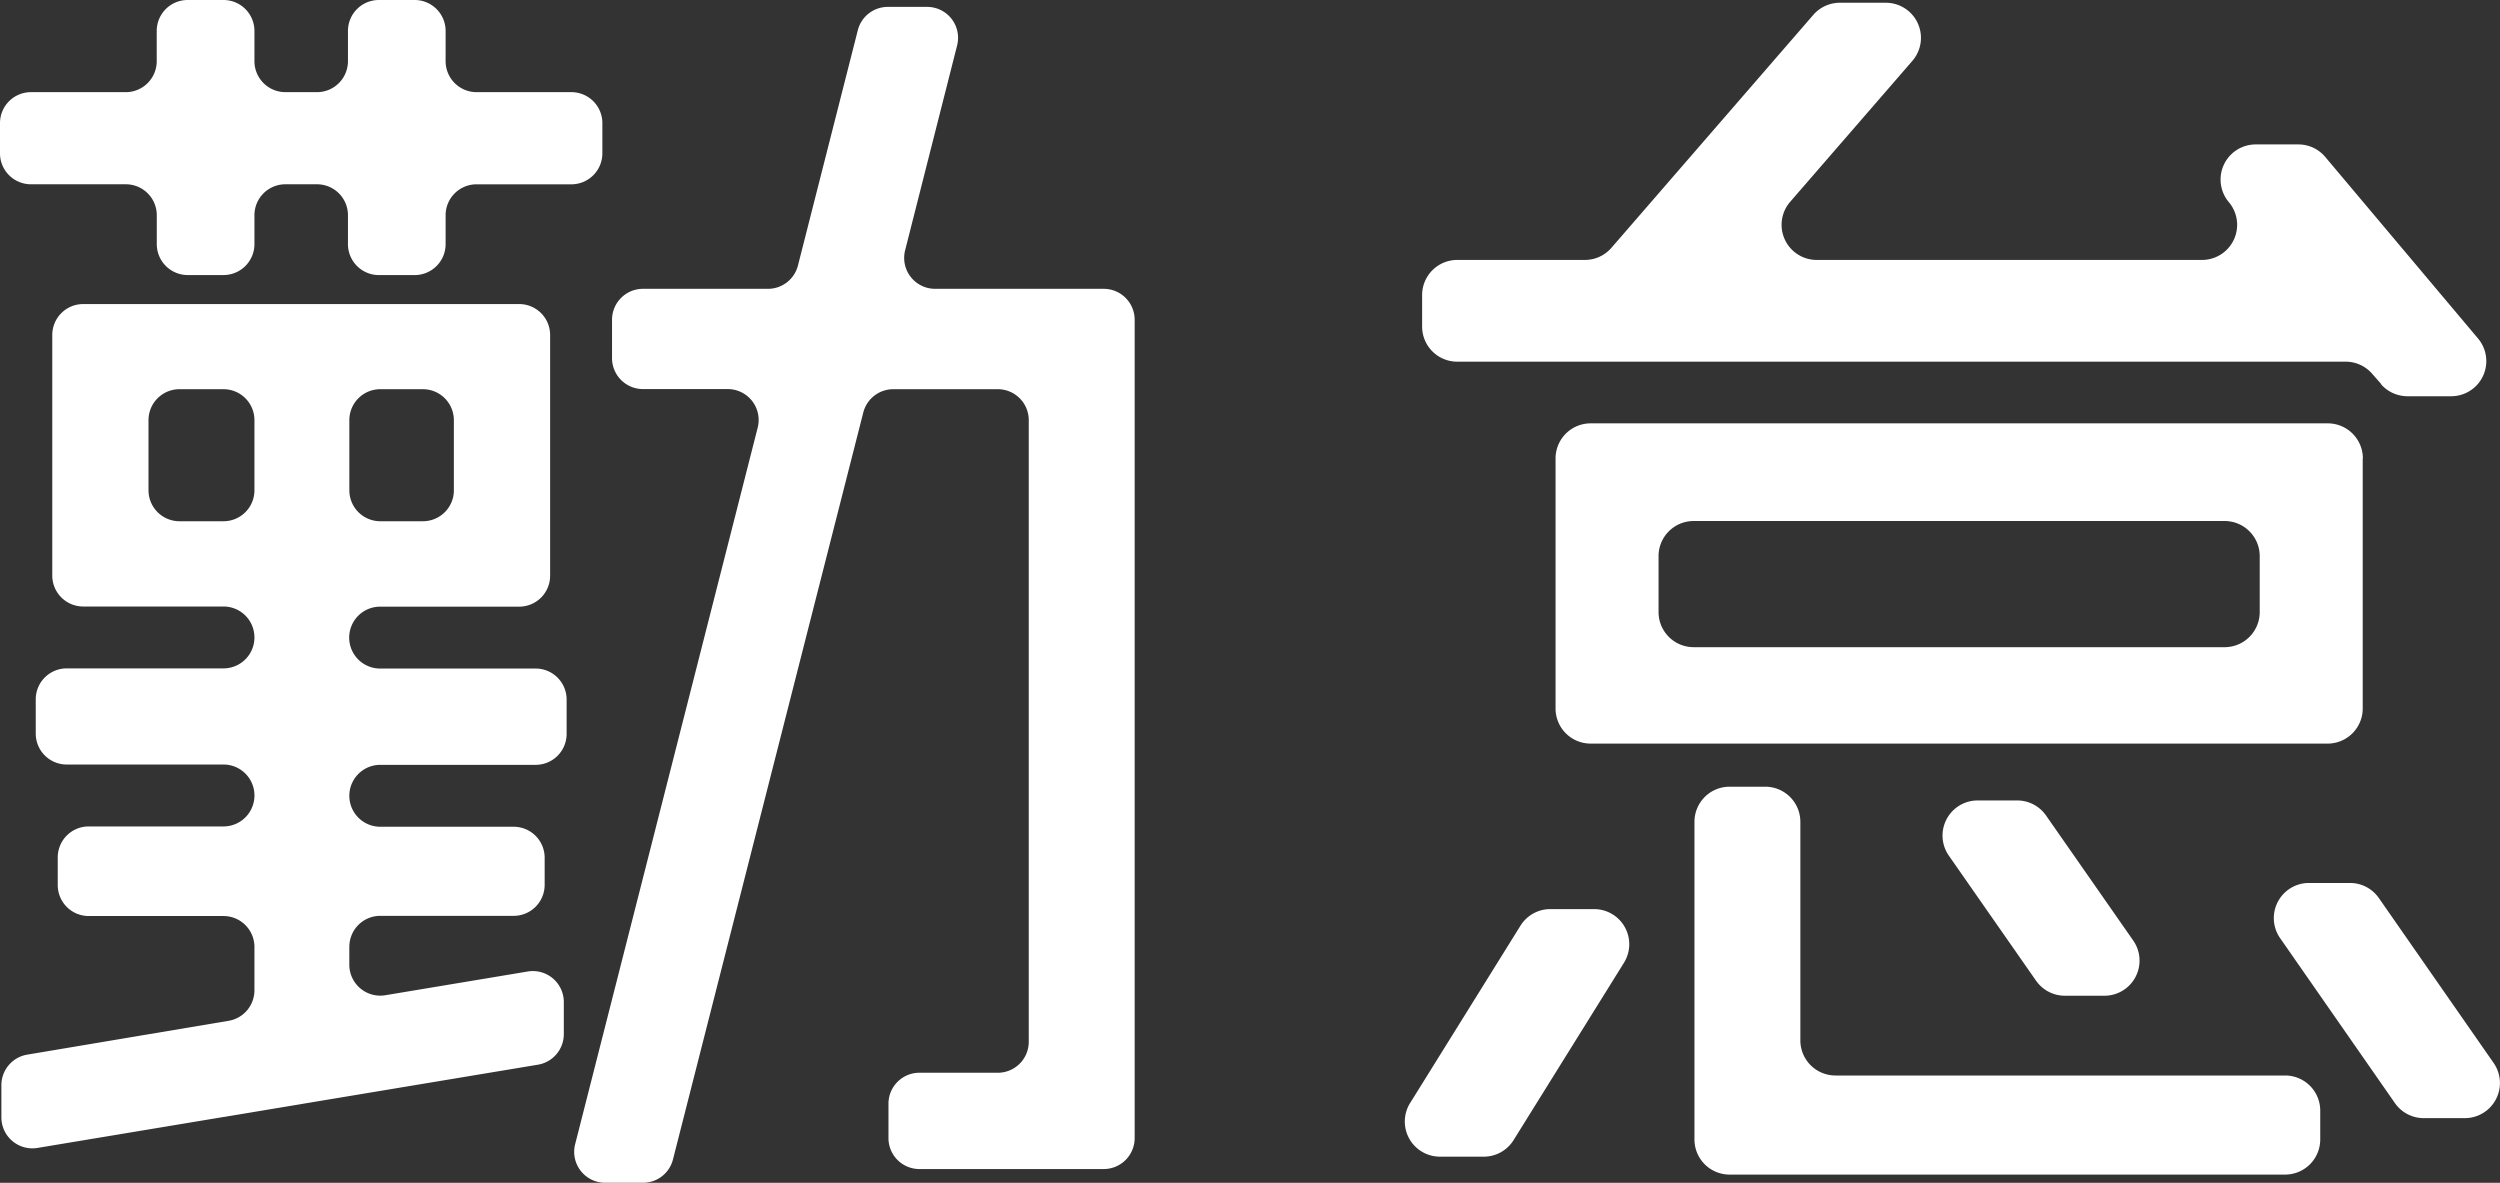 <svg xmlns="http://www.w3.org/2000/svg" width="79.105" height="37.426" viewBox="0 0 79.105 37.426">
  <rect x="0" y="0" width="79.105" height="37.426" fill="#333333" stroke="none"/>
  <g id="グループ_79" data-name="グループ 79" transform="translate(0 0)">
    <path id="パス_166" data-name="パス 166" d="M4.961,7.724V6.81a.979.979,0,0,0-.98-.979h-3A.979.979,0,0,1,0,4.852V3.895a.979.979,0,0,1,.979-.979h3a.98.98,0,0,0,.98-.98V.979A.979.979,0,0,1,5.94,0H7.072a.979.979,0,0,1,.979.979v.957a.98.98,0,0,0,.98.98h1a.98.98,0,0,0,.979-.98V.979A.979.979,0,0,1,11.989,0h1.132A.979.979,0,0,1,14.1.979v.957a.98.98,0,0,0,.98.98h3a.979.979,0,0,1,.98.979v.957a.98.98,0,0,1-.98.98h-3a.979.979,0,0,0-.98.979v.914a.979.979,0,0,1-.979.979H11.989a.979.979,0,0,1-.979-.979V6.81a.979.979,0,0,0-.979-.979h-1a.979.979,0,0,0-.98.979v.914a.979.979,0,0,1-.979.979H5.94a.979.979,0,0,1-.979-.979m6.092,22.238v.563a.979.979,0,0,0,1.14.966L16.7,30.74a.979.979,0,0,1,1.14.966v1.017a.98.98,0,0,1-.819.966L1.184,36.323a.98.98,0,0,1-1.14-.966V34.337a.979.979,0,0,1,.817-.966L7.235,32.3a.979.979,0,0,0,.816-.966v-1.37a.979.979,0,0,0-.979-.979H2.807A.98.98,0,0,1,1.827,28v-.87a.98.98,0,0,1,.98-.98H7.072a.979.979,0,0,0,0-1.959H2.111a.979.979,0,0,1-.98-.979V22.129a.98.98,0,0,1,.98-.98H7.072a.979.979,0,0,0,0-1.958H2.633a.979.979,0,0,1-.979-.98V10.6a.979.979,0,0,1,.979-.979H16.428a.979.979,0,0,1,.979.979v7.616a.979.979,0,0,1-.979.98h-4.4a.979.979,0,0,0,0,1.958H16.95a.98.98,0,0,1,.979.98v1.088a.979.979,0,0,1-.979.979H12.033a.979.979,0,0,0,0,1.959h4.221a.98.98,0,0,1,.98.98V28a.98.98,0,0,1-.98.979H12.033a.979.979,0,0,0-.979.979M5.679,16.493H7.072a.979.979,0,0,0,.979-.979V13.295a.979.979,0,0,0-.979-.98H5.679a.98.98,0,0,0-.98.98v2.219a.98.98,0,0,0,.98.979m8.682-.979V13.295a.98.98,0,0,0-.98-.98H12.033a.979.979,0,0,0-.979.98v2.219a.979.979,0,0,0,.979.979h1.349a.98.98,0,0,0,.98-.979M29.589,9.139h5.334a.979.979,0,0,1,.98.979V36.011a.98.98,0,0,1-.98.98H29.092a.979.979,0,0,1-.979-.98V34.923a.979.979,0,0,1,.979-.979h2.481a.98.98,0,0,0,.979-.98V13.295a.98.98,0,0,0-.979-.98H28.265a.98.98,0,0,0-.949.738L21.294,36.688a.978.978,0,0,1-.949.737h-1.2A.979.979,0,0,1,18.2,36.2l5.775-22.668a.979.979,0,0,0-.949-1.221H20.345a.979.979,0,0,1-.979-.979V10.118a.979.979,0,0,1,.979-.979H24.3a.98.98,0,0,0,.949-.738L27.143.956a.979.979,0,0,1,.949-.738h1.244a.979.979,0,0,1,.949,1.22L28.64,7.919a.979.979,0,0,0,.949,1.22" transform="translate(0 0)" fill="#fff"/>
    <path id="パス_167" data-name="パス 167" d="M67.642,34.947l3.492-5.612a1.111,1.111,0,0,1,.943-.524h1.387a1.111,1.111,0,0,1,.943,1.7L70.916,36.12a1.11,1.11,0,0,1-.943.524H68.586a1.111,1.111,0,0,1-.943-1.7M98.371,12.2l-.293-.334a1.112,1.112,0,0,0-.834-.377H69.133a1.11,1.11,0,0,1-1.111-1.111v-1A1.111,1.111,0,0,1,69.133,8.27h4.039a1.109,1.109,0,0,0,.839-.383L80.4.515a1.112,1.112,0,0,1,.839-.383h1.456a1.111,1.111,0,0,1,.839,1.839L79.667,6.432a1.111,1.111,0,0,0,.84,1.838H92.7a1.111,1.111,0,0,0,.849-1.827,1.111,1.111,0,0,1,.849-1.828h1.354a1.11,1.11,0,0,1,.85.4l4.832,5.742a1.111,1.111,0,0,1-.85,1.826H99.2a1.114,1.114,0,0,1-.834-.377m-.582,2.351v7.906a1.111,1.111,0,0,1-1.111,1.111H73.355a1.11,1.11,0,0,1-1.111-1.111V14.552a1.11,1.11,0,0,1,1.111-1.111H96.678a1.11,1.11,0,0,1,1.111,1.111m-3.264,4.86v-1.77a1.111,1.111,0,0,0-1.111-1.111h-16.8a1.111,1.111,0,0,0-1.111,1.111v1.77a1.111,1.111,0,0,0,1.111,1.111h16.8a1.111,1.111,0,0,0,1.111-1.111M79.99,26.049v6.917A1.111,1.111,0,0,0,81.1,34.076H95.329a1.111,1.111,0,0,1,1.111,1.111V36.1a1.111,1.111,0,0,1-1.111,1.111H77.75A1.111,1.111,0,0,1,76.639,36.1V26.049a1.111,1.111,0,0,1,1.111-1.111h1.129a1.111,1.111,0,0,1,1.111,1.111m7.458,5.028-2.76-3.958a1.111,1.111,0,0,1,.912-1.746h1.252a1.111,1.111,0,0,1,.911.475l2.76,3.958a1.111,1.111,0,0,1-.911,1.746H88.359a1.112,1.112,0,0,1-.911-.476M98.294,28.46l3.633,5.22a1.111,1.111,0,0,1-.912,1.745h-1.3a1.111,1.111,0,0,1-.912-.476l-3.633-5.22a1.111,1.111,0,0,1,.912-1.745h1.3a1.11,1.11,0,0,1,.912.476" transform="translate(-23.023 -0.045)" fill="#fff"/>
  </g>
</svg>

